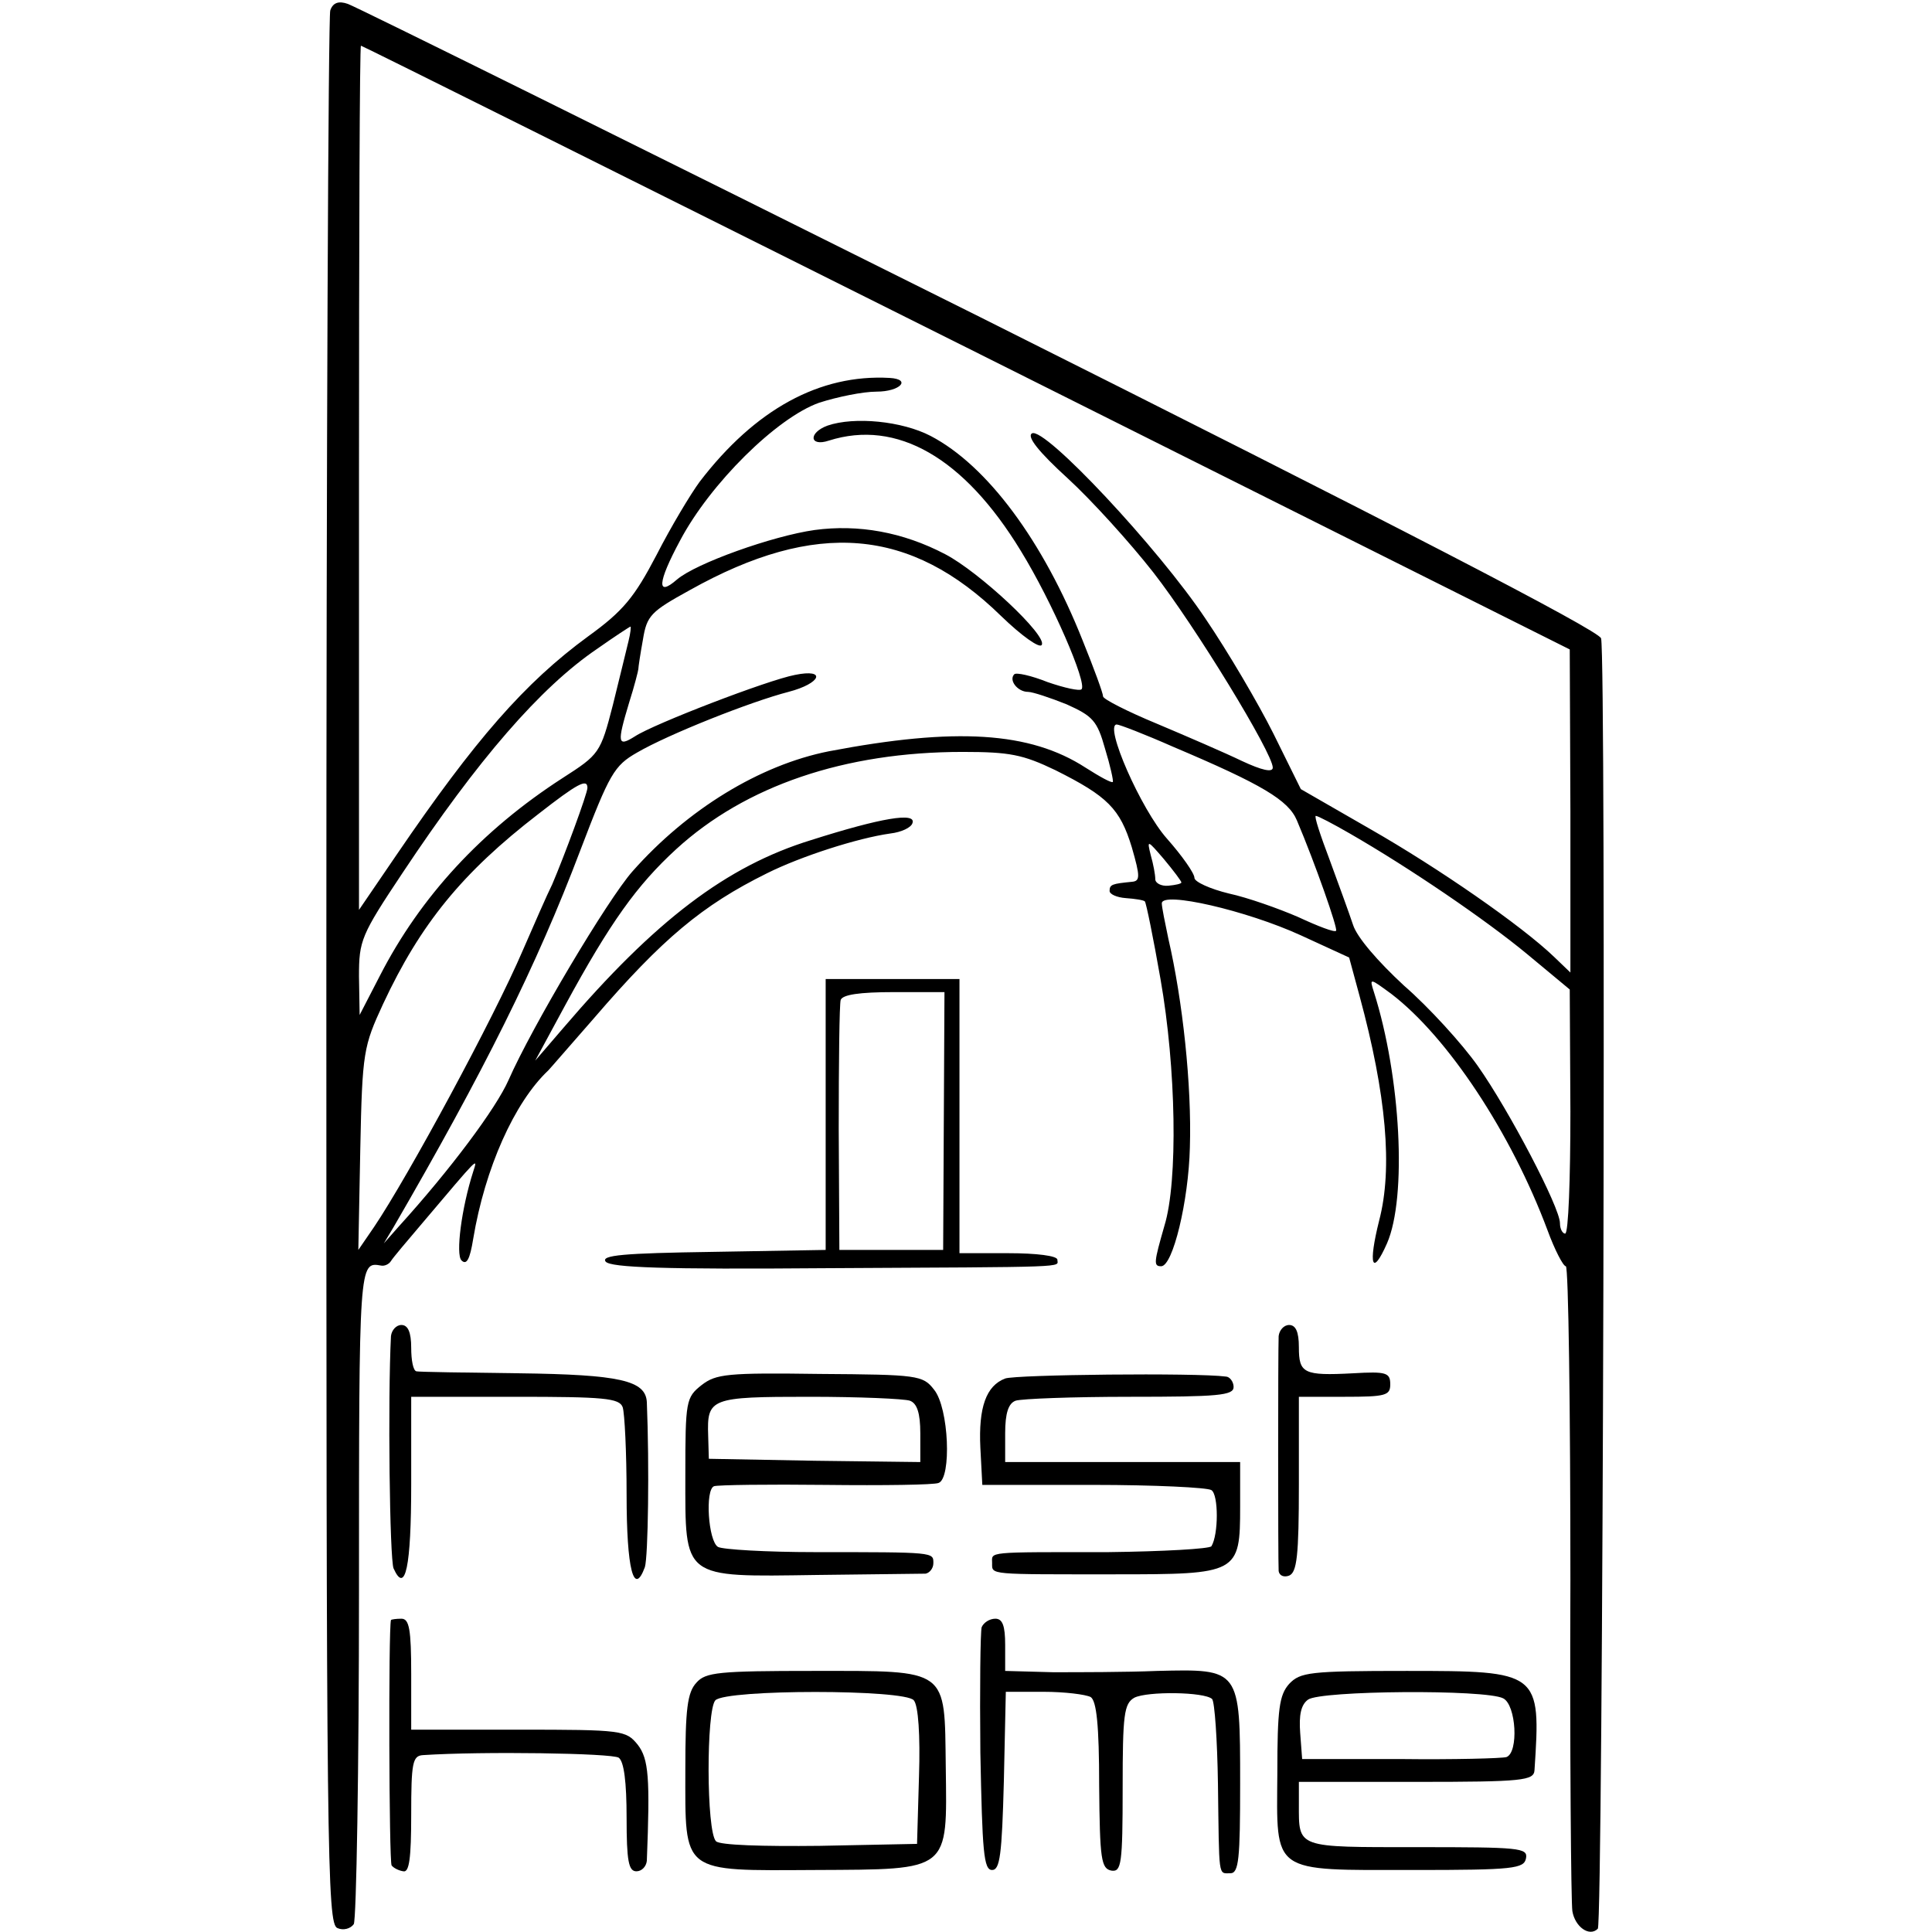 <?xml version="1.0" standalone="no"?>
<!DOCTYPE svg PUBLIC "-//W3C//DTD SVG 20010904//EN"
 "http://www.w3.org/TR/2001/REC-SVG-20010904/DTD/svg10.dtd">
<svg version="1.0" xmlns="http://www.w3.org/2000/svg"
 width="296pt" height="296pt" viewBox="0 0 296 296"
 preserveAspectRatio="xMidYMid meet">
<g transform="translate(0,296) scale(0.1,-0.1)"
fill="#000000" stroke="none">
<path d="M506 2944 c-3 -8 -6 -672 -6 -1474 0 -1353 1 -1458 17 -1464 9 -4 20
-1 25 6 4 7 8 237 8 511 0 505 0 504 34 498 5 -1 12 2 15 7 3 5 25 31 48 58
88 104 85 101 78 79 -18 -56 -27 -127 -18 -136 8 -8 13 2 18 33 18 108 63 209
115 258 3 3 34 39 70 80 105 122 166 173 265 222 52 26 139 54 189 61 17 2 32
9 34 16 6 17 -48 8 -155 -26 -130 -40 -239 -123 -380 -288 l-43 -50 46 85 c69
127 110 184 170 239 106 97 258 149 439 149 72 0 92 -4 142 -28 80 -40 99 -59
117 -118 13 -45 13 -52 0 -53 -30 -3 -34 -4 -34 -14 0 -5 11 -10 25 -11 14 -1
27 -3 29 -5 2 -2 13 -56 24 -119 24 -136 27 -310 6 -378 -16 -56 -17 -62 -5
-62 18 0 42 100 44 182 3 95 -11 225 -33 320 -5 24 -10 48 -10 54 0 19 130
-11 213 -49 l74 -34 16 -59 c41 -151 51 -264 30 -344 -17 -68 -11 -87 12 -35
31 71 21 256 -20 385 -7 22 -7 22 27 -3 86 -66 183 -212 239 -362 11 -30 24
-55 28 -55 4 0 7 -217 7 -482 -1 -266 1 -493 3 -506 4 -24 26 -40 39 -27 8 7
13 1948 5 1977 -3 12 -322 177 -951 492 -521 260 -957 476 -969 480 -14 5 -23
2 -27 -10z m974 -516 l925 -463 1 -248 0 -247 -25 24 c-50 48 -177 136 -282
196 l-106 61 -42 85 c-23 46 -70 126 -104 176 -72 108 -247 295 -266 284 -8
-5 10 -28 55 -69 36 -33 95 -98 131 -144 64 -82 183 -277 183 -299 0 -8 -17
-4 -47 10 -27 13 -85 38 -130 57 -46 19 -83 38 -83 42 0 5 -14 43 -31 85 -61
154 -147 269 -233 314 -44 23 -117 30 -158 16 -30 -11 -28 -33 2 -23 104 33
207 -26 294 -169 48 -78 102 -203 93 -212 -3 -3 -26 2 -52 11 -25 10 -48 15
-51 12 -9 -9 5 -27 21 -27 7 0 34 -9 59 -19 40 -18 47 -25 59 -68 8 -26 13
-49 12 -51 -2 -2 -20 8 -42 22 -85 55 -199 62 -393 25 -106 -21 -217 -89 -301
-184 -38 -43 -154 -238 -190 -320 -19 -43 -89 -137 -168 -224 l-23 -26 15 25
c138 238 219 400 286 577 45 118 52 130 87 150 48 28 174 78 232 93 50 13 59
36 10 26 -42 -8 -216 -75 -245 -94 -27 -17 -28 -11 -9 52 8 25 14 49 14 51 0
3 3 23 7 45 6 37 12 43 72 76 193 108 338 96 477 -40 31 -30 59 -50 62 -44 9
14 -96 112 -148 139 -65 34 -133 46 -200 37 -64 -9 -182 -51 -211 -76 -31 -27
-30 -5 5 60 46 87 148 188 213 211 28 9 67 17 88 17 36 0 54 19 20 21 -107 6
-206 -48 -291 -159 -14 -19 -44 -69 -66 -112 -34 -65 -51 -86 -105 -125 -97
-71 -173 -158 -293 -334 l-58 -85 0 662 c0 364 1 662 3 662 2 0 419 -208 927
-462z m-517 -450 c-3 -13 -14 -57 -24 -98 -19 -74 -21 -76 -77 -112 -124 -80
-218 -182 -280 -303 l-31 -60 -1 59 c0 55 3 63 67 159 115 173 211 284 298
343 27 19 50 34 51 34 1 0 0 -10 -3 -22z m834 -162 c137 -58 177 -82 190 -113
28 -66 63 -166 60 -169 -2 -3 -28 7 -58 21 -30 13 -78 30 -106 36 -29 7 -53
18 -53 24 0 7 -19 34 -42 60 -40 45 -97 175 -77 175 4 0 43 -15 86 -34z m-897
-63 c0 -9 -36 -106 -54 -148 -8 -16 -28 -62 -45 -101 -44 -103 -176 -347 -228
-424 l-24 -35 3 155 c3 149 5 157 35 222 57 122 121 201 238 291 59 46 75 55
75 40z m1168 -70 c92 -53 208 -132 272 -185 l65 -54 1 -187 c0 -103 -3 -187
-8 -187 -4 0 -8 7 -8 16 0 24 -78 173 -126 241 -24 34 -75 90 -113 123 -40 37
-72 74 -78 93 -6 18 -22 62 -36 100 -14 37 -24 67 -21 67 3 0 26 -12 52 -27z
m-258 -75 c0 -2 -9 -4 -20 -5 -11 -1 -20 4 -20 10 0 7 -3 23 -7 37 -6 24 -5
23 20 -6 15 -18 27 -34 27 -36z"/>
<path d="M1265 1253 l0 -208 -174 -3 c-135 -2 -171 -5 -163 -15 8 -9 89 -12
334 -10 385 2 358 1 358 13 0 6 -32 10 -75 10 l-75 0 0 210 0 210 -103 0 -102
0 0 -207z m181 -10 l-1 -198 -80 0 -79 0 -1 185 c0 102 1 191 3 198 3 8 28 12
82 12 l77 0 -1 -197z"/>
<path d="M599 913 c-5 -97 -2 -342 4 -356 18 -40 27 2 27 129 l0 134 159 0
c136 0 160 -2 165 -16 3 -9 6 -69 6 -134 0 -114 11 -157 28 -111 5 16 7 155 3
253 -2 33 -41 42 -196 44 -82 1 -153 2 -157 3 -5 1 -8 17 -8 36 0 24 -5 35
-15 35 -8 0 -15 -8 -16 -17z"/>
<path d="M1959 913 c-1 -22 -1 -344 0 -360 1 -7 8 -10 16 -7 12 5 15 30 15
140 l0 134 70 0 c63 0 70 2 70 19 0 18 -6 20 -57 17 -76 -4 -83 0 -83 40 0 24
-5 34 -15 34 -8 0 -15 -8 -16 -17z"/>
<path d="M1075 838 c-24 -19 -25 -24 -25 -138 0 -160 -6 -156 201 -153 85 1
160 2 167 2 6 1 12 8 12 16 0 17 3 17 -181 17 -75 0 -142 4 -149 8 -15 9 -20
88 -6 93 6 2 83 3 171 2 88 -1 166 0 173 3 20 7 16 115 -7 143 -17 22 -25 23
-175 24 -142 2 -159 0 -181 -17z m319 -24 c11 -4 16 -19 16 -50 l0 -44 -162 2
-162 3 -1 35 c-2 58 3 60 155 60 76 0 145 -3 154 -6z"/>
<path d="M1540 848 c-29 -11 -41 -44 -38 -106 l3 -57 170 0 c94 0 175 -4 181
-8 11 -7 11 -68 0 -86 -3 -4 -74 -8 -158 -9 -190 0 -178 1 -178 -17 0 -18 -6
-17 188 -17 189 0 192 1 192 104 l0 68 -180 0 -180 0 0 44 c0 31 5 46 16 50 9
3 87 6 175 6 135 0 159 2 159 15 0 8 -6 16 -12 16 -45 6 -322 3 -338 -3z"/>
<path d="M599 478 c-4 -13 -3 -371 1 -376 3 -4 11 -8 18 -9 9 -2 12 20 12 87
0 79 2 90 18 91 91 6 290 3 300 -4 8 -6 12 -37 12 -92 0 -66 3 -82 15 -82 8 0
15 7 16 16 5 127 3 156 -14 178 -18 22 -23 23 -183 23 l-164 0 0 85 c0 69 -3
85 -15 85 -8 0 -15 -1 -16 -2z"/>
<path d="M1504 467 c-2 -7 -3 -94 -2 -192 3 -152 5 -180 18 -180 12 0 15 23
18 136 l3 137 58 0 c32 0 64 -4 72 -8 9 -6 13 -43 13 -136 1 -113 3 -127 19
-130 15 -2 17 10 17 127 0 112 2 129 18 138 20 10 107 9 119 -2 4 -4 8 -63 9
-130 2 -146 0 -137 19 -137 13 0 15 22 15 138 0 176 0 175 -127 172 -48 -2
-121 -2 -160 -2 l-73 2 0 40 c0 29 -4 40 -15 40 -9 0 -18 -6 -21 -13z"/>
<path d="M1067 382 c-14 -15 -17 -41 -17 -133 0 -161 -8 -155 200 -154 207 1
201 -3 199 158 -2 152 6 147 -202 147 -146 0 -166 -2 -180 -18z m333 -27 c7
-8 10 -54 8 -116 l-3 -104 -149 -3 c-88 -1 -153 1 -159 7 -15 15 -15 201 -1
216 17 17 290 17 304 0z"/>
<path d="M1975 380 c-15 -17 -18 -38 -18 -137 -1 -155 -11 -148 209 -148 153
0 169 2 172 18 3 16 -10 17 -166 17 -187 0 -182 -2 -182 66 l0 34 180 0 c164
0 180 2 181 18 10 151 8 152 -196 152 -149 0 -163 -2 -180 -20z m328 -22 c20
-10 24 -83 5 -90 -7 -2 -80 -4 -163 -3 l-150 0 -3 40 c-2 27 1 43 12 51 19 14
272 16 299 2z"/>
</g>
</svg>
